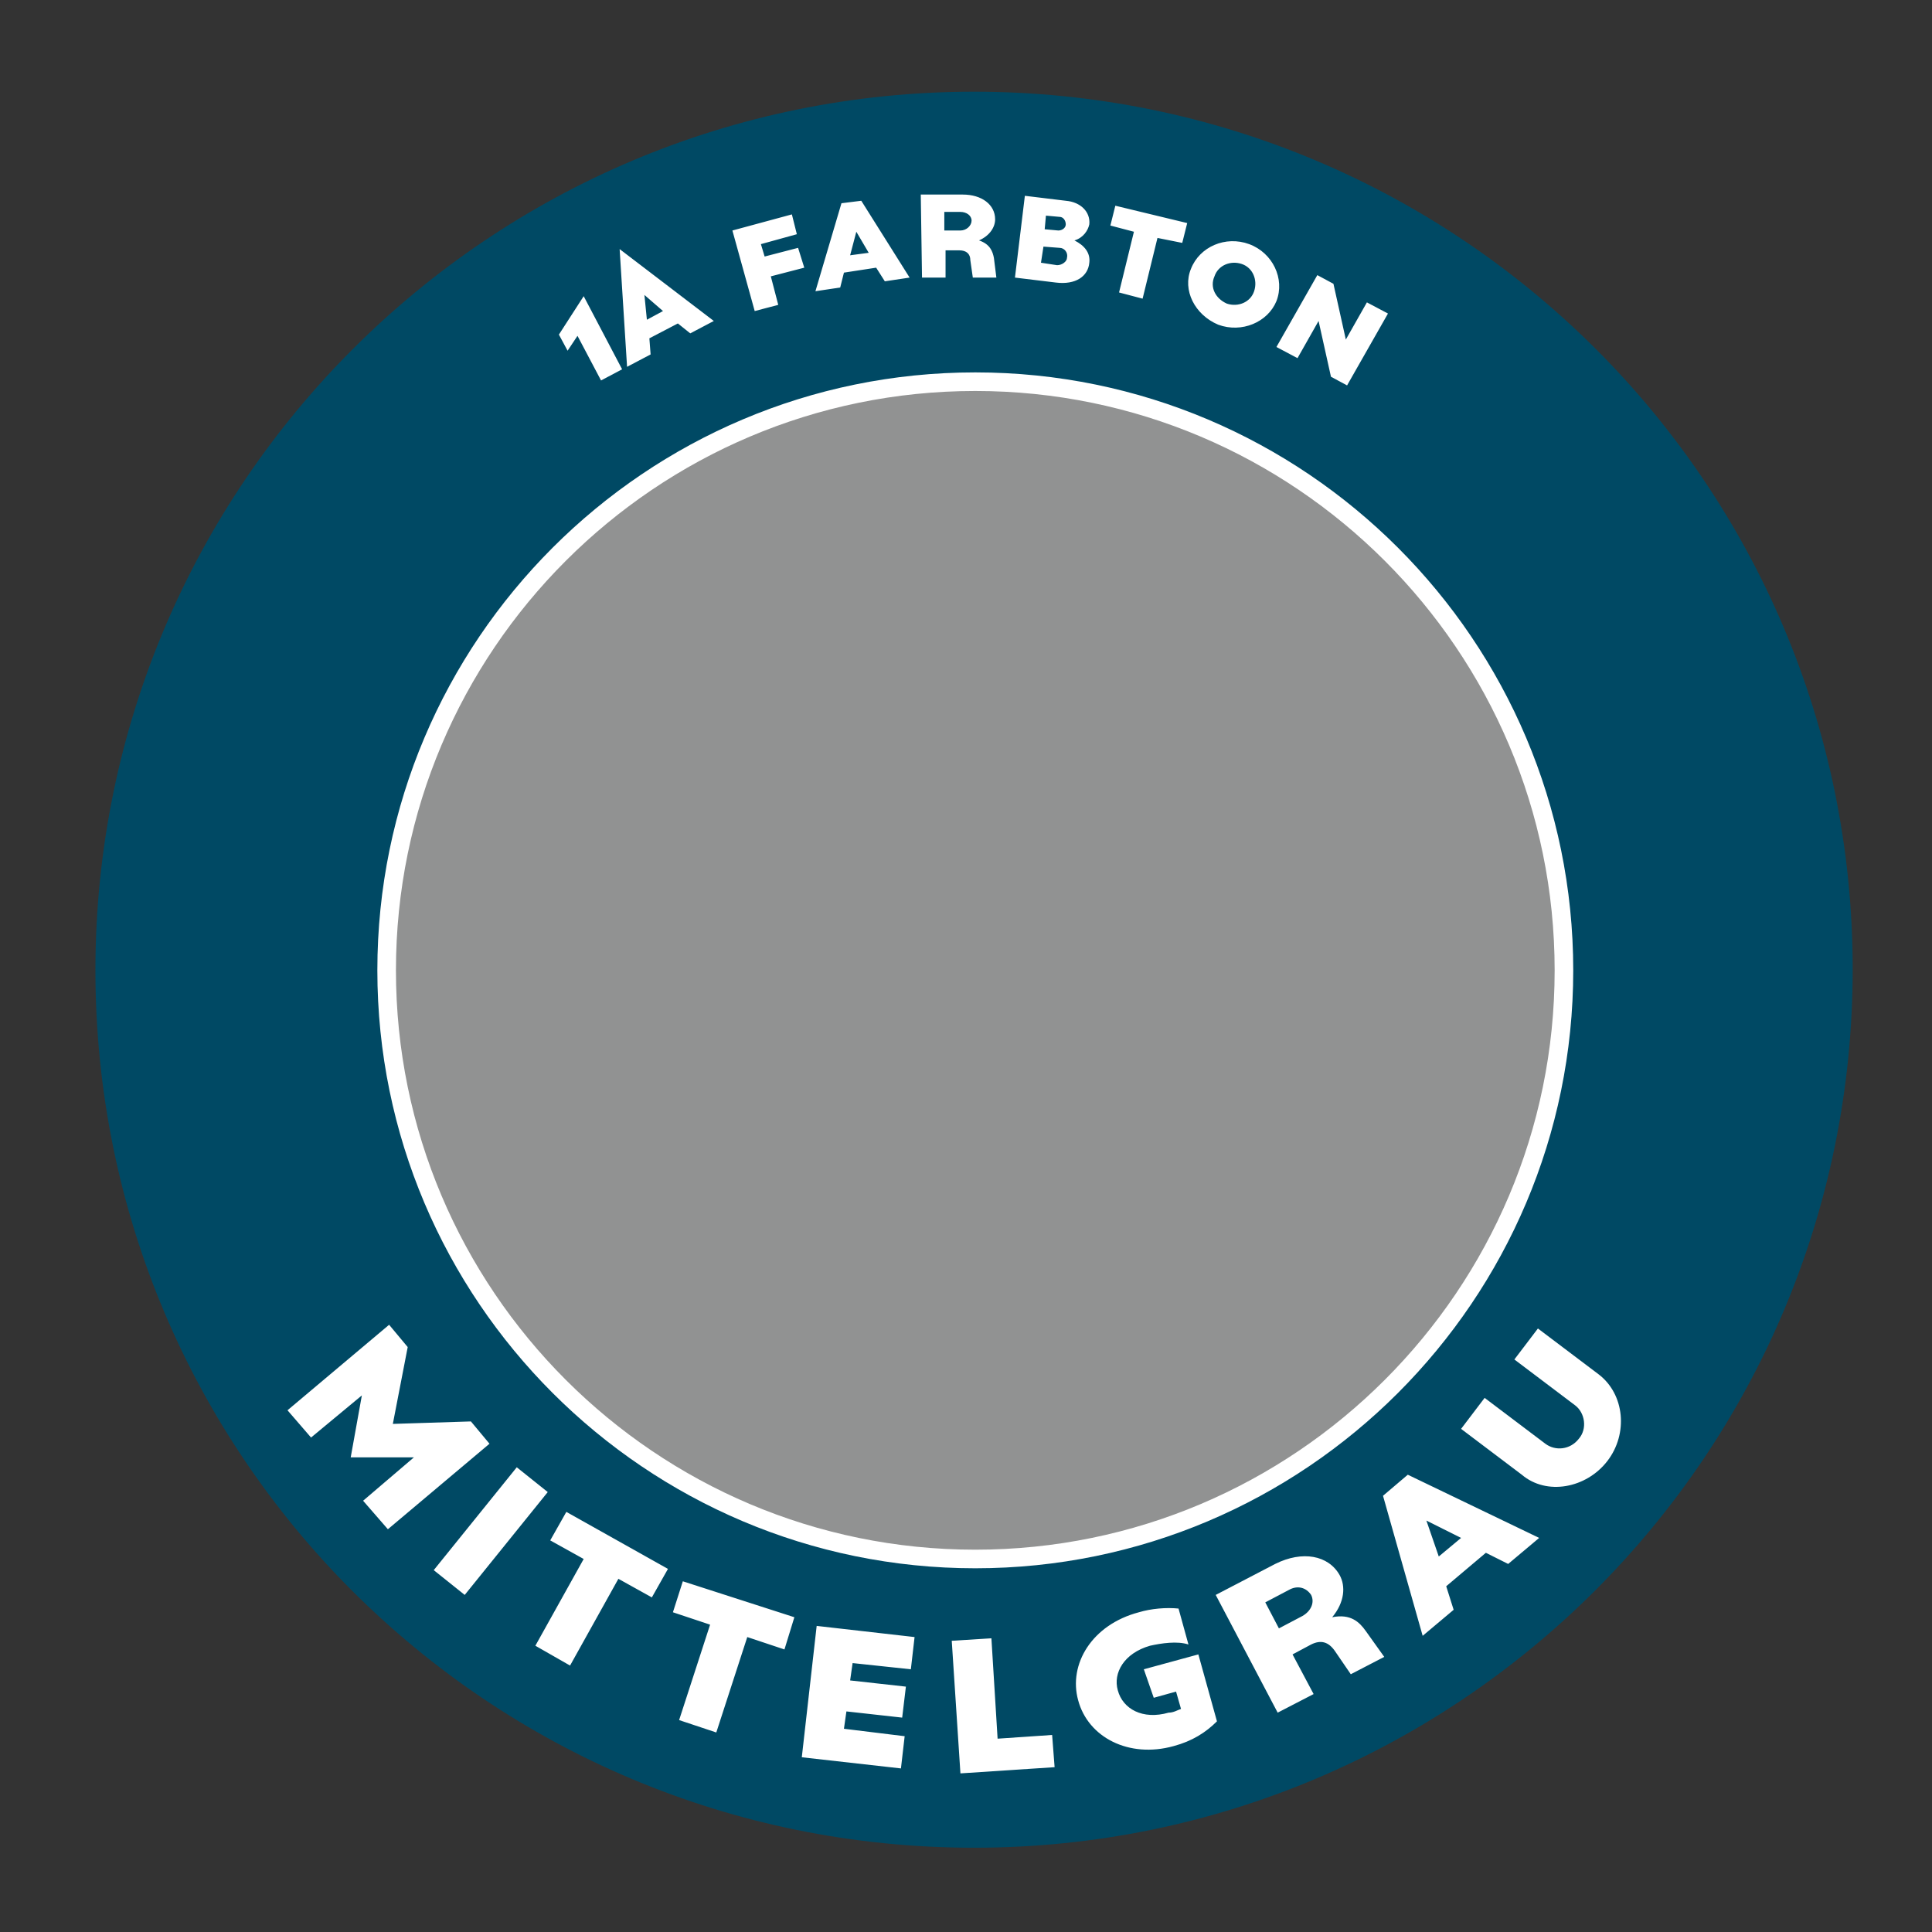 <?xml version="1.0" encoding="utf-8"?>
<!-- Generator: Adobe Illustrator 24.0.3, SVG Export Plug-In . SVG Version: 6.00 Build 0)  -->
<svg version="1.1" id="Ebene_1" xmlns="http://www.w3.org/2000/svg" xmlns:xlink="http://www.w3.org/1999/xlink" x="0px" y="0px"
	 viewBox="0 0 155.9 155.9" style="enable-background:new 0 0 155.9 155.9;" xml:space="preserve">
<rect x="0" y="0" width="155.9" height="155.9" fill="#333333" stroke="none"/>
<style type="text/css">
	.st0{fill:#004964;}
	.st1{fill:#919292;}
	.st2{fill:none;stroke:#FFFFFF;stroke-width:1.5;}
	.st3{fill:#FFFFFF;}
</style>
<g>
	<path class="st0" d="M78.6,149.1c39.1,0,70.9-31.7,70.9-70.9S117.7,7.4,78.6,7.4S7.7,39.1,7.7,78.3S39.4,149.1,78.6,149.1"/>
	<path class="st1" d="M78.7,125.8c26.2,0,47.5-21.3,47.5-47.5c0-26.2-21.3-47.5-47.5-47.5S31.2,52.1,31.2,78.3
		C31.2,104.5,52.5,125.8,78.7,125.8"/>
	<path class="st2" d="M78.7,125.8c26.2,0,47.5-21.3,47.5-47.5c0-26.2-21.3-47.5-47.5-47.5S31.2,52.1,31.2,78.3
		C31.2,104.5,52.5,125.8,78.7,125.8z"/>
	<path class="st3" d="M110.3,24.4l-1.7,3l-1-4.5l-1.3-0.7l-3.3,5.8l1.7,0.9l1.7-3l1,4.5l1.3,0.7l3.3-5.8L110.3,24.4z M98,22.3
		c0.3-0.9,1.3-1.3,2.2-1c0.9,0.3,1.3,1.3,1,2.2c-0.3,0.9-1.3,1.3-2.2,1C98.1,24.1,97.6,23.2,98,22.3 M98.3,26.2
		c1.9,0.7,4-0.2,4.7-1.9c0.7-1.8-0.3-3.9-2.2-4.6c-1.9-0.7-4,0.2-4.7,2C95.4,23.4,96.4,25.4,98.3,26.2 M95.4,19.6l0.4-1.6L90,16.6
		l-0.4,1.6l1.9,0.5l-1.2,4.9l1.9,0.5l1.2-4.9L95.4,19.6z M84.3,18.5l0.1-1.1l1.1,0.1c0.3,0,0.5,0.3,0.5,0.6c0,0.3-0.3,0.5-0.6,0.5
		L84.3,18.5z M84,21.2l0.2-1.3l1.3,0.1c0.4,0,0.7,0.4,0.6,0.8c0,0.3-0.4,0.6-0.8,0.6L84,21.2z M81.9,22.4l3.3,0.4
		c1.6,0.2,2.6-0.5,2.7-1.6c0.1-0.8-0.4-1.4-1.2-1.8c0.7-0.2,1.1-0.8,1.2-1.3c0.1-1-0.7-1.8-1.9-1.9l-3.3-0.4L81.9,22.4z M76.2,18.6
		l0-1.5l1.3,0c0.5,0,0.9,0.3,0.9,0.7c0,0.4-0.4,0.8-0.9,0.8L76.2,18.6z M74.4,22.4l1.9,0l0-2.2l1.1,0c0.6,0,0.9,0.3,0.9,0.8l0.2,1.4
		l1.9,0l-0.2-1.6c-0.1-0.5-0.3-1.1-1.2-1.4c0.9-0.4,1.3-1.1,1.3-1.7c0-1.2-1.1-2-2.6-2l-3.4,0L74.4,22.4z M68.6,20.6l0.5-1.9l1,1.7
		L68.6,20.6z M71.4,22.7l2-0.3l-3.9-6.2l-1.6,0.2l-2.1,7.1l2-0.3l0.3-1.2l2.6-0.4L71.4,22.7z M64.3,18.9l-0.4-1.6l-4.8,1.3l1.8,6.5
		l1.9-0.5l-0.6-2.3l2.7-0.7L64.4,20l-2.7,0.7l-0.3-1L64.3,18.9z M52.2,25.8l-0.2-2l1.5,1.3L52.2,25.8z M50.6,29.6l1.9-1l-0.1-1.3
		l2.3-1.2l1,0.8l1.9-1L50,20.1L50.6,29.6z M45.1,27l0.7,1.3l0.8-1.2l1.9,3.6l1.7-0.9l-3.1-5.9L45.1,27z"/>
	<path class="st3" d="M129.7,117.9c1.7-2.2,1.4-5.4-0.7-7l-4.9-3.7l-1.9,2.5l4.9,3.7c0.8,0.6,1,1.9,0.3,2.7c-0.7,0.9-1.9,1-2.7,0.4
		l-4.9-3.7l-1.9,2.5l4.9,3.7C124.8,120.7,128,120.1,129.7,117.9 M115.1,122.7l2.8,1.4l-1.8,1.5L115.1,122.7z M124.2,124.1l-10.6-5.1
		l-2,1.7l3.2,11.3l2.5-2.1l-0.6-1.9l3.2-2.7l1.8,0.9L124.2,124.1z M102.1,129.3l1.9-1c0.7-0.4,1.4-0.2,1.8,0.4
		c0.3,0.6,0,1.3-0.7,1.7l-1.9,1L102.1,129.3z M106,136.7l-1.7-3.2l1.5-0.8c0.8-0.4,1.4-0.2,1.9,0.5l1.3,1.9l2.7-1.4l-1.5-2.1
		c-0.5-0.7-1.2-1.4-2.7-1.1c1-1.2,1.1-2.5,0.6-3.4c-0.9-1.6-3-2-5.2-0.9l-4.8,2.5l5,9.5L106,136.7z M93.1,137l1.8-0.5l0.4,1.4
		c-0.3,0.1-0.6,0.3-1,0.3c-2.1,0.6-3.7-0.3-4.1-1.8c-0.4-1.4,0.5-3,2.6-3.6c0.9-0.2,2.2-0.4,3.1-0.1l-0.8-2.9c-1-0.1-2.2,0-3.2,0.3
		c-3.8,1-5.7,4.2-4.9,7.1c0.8,3,4.1,4.7,7.7,3.7c1.5-0.4,2.6-1.1,3.5-2l0,0l-1.5-5.4l-4.4,1.2L93.1,137z M80,132.2l-3.2,0.2
		l0.7,10.7l7.6-0.5l-0.2-2.6l-4.4,0.3L80,132.2z M68.3,138.1l4.5,0.5l0.3-2.5l-4.5-0.5l0.2-1.4l4.7,0.5l0.3-2.6l-7.9-0.9l-1.2,10.6
		l8,0.9l0.3-2.6l-4.9-0.6L68.3,138.1z M64.1,130.5l-9-2.9l-0.8,2.5l3,1l-2.5,7.7l3,1l2.5-7.7l3,1L64.1,130.5z M53.9,126.6l-8.2-4.6
		l-1.3,2.3l2.7,1.5l-3.9,7l2.8,1.6l3.9-7l2.7,1.5L53.9,126.6z M37.5,128.7l6.7-8.3l-2.5-2l-6.7,8.3L37.5,128.7z M25.1,116l4.1-3.4
		l-0.9,5l5.1,0l-4.1,3.5l2,2.3l8.2-6.9l-1.5-1.8l-6.3,0.2l1.2-6.2l-1.5-1.8l-8.2,6.9L25.1,116z"/>
</g>
</svg>
